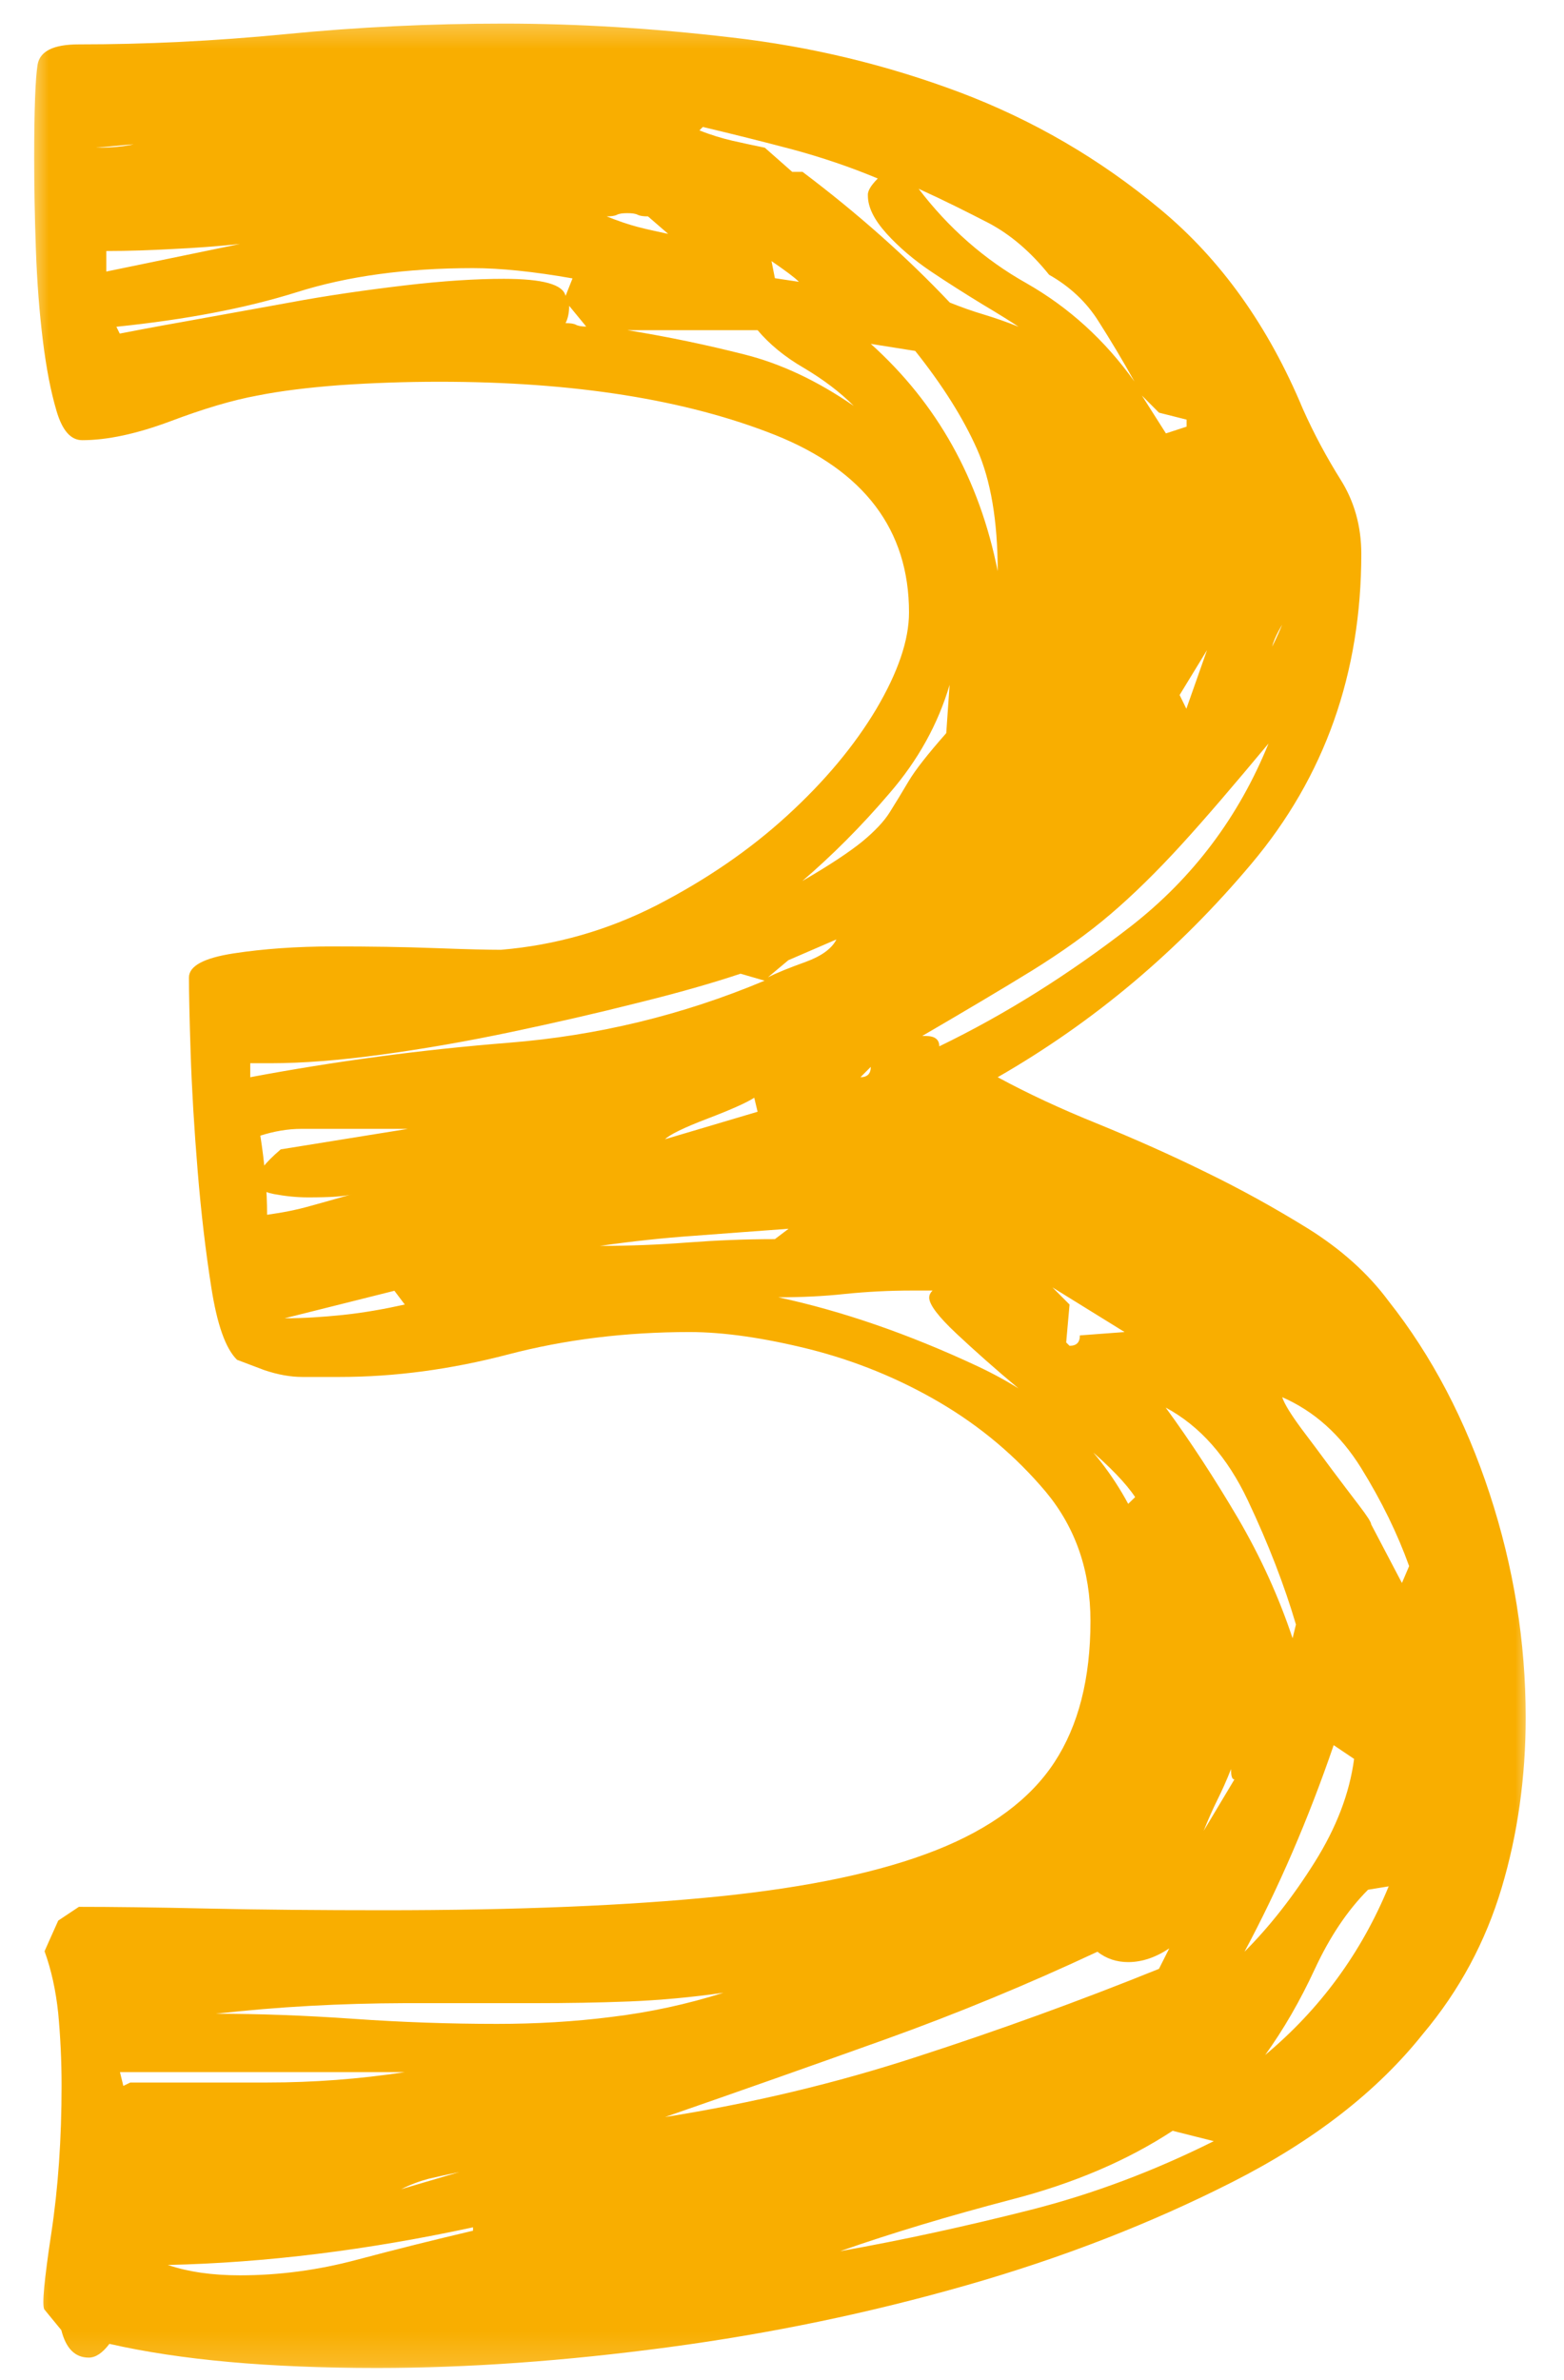 <?xml version="1.0" encoding="UTF-8"?> <svg xmlns="http://www.w3.org/2000/svg" width="48" height="73" viewBox="0 0 48 73" fill="none"><mask id="mask0_1_666" style="mask-type:luminance" maskUnits="userSpaceOnUse" x="0" y="0" width="48" height="73"><mask id="mask1_1_666" style="mask-type:luminance" maskUnits="userSpaceOnUse" x="0" y="0" width="48" height="73"><path fill-rule="evenodd" clip-rule="evenodd" d="M0.507 72.92H47.067V0.2H0.507V72.92Z" fill="white"></path></mask><g mask="url(#mask1_1_666)"><path d="M47.067 72.92L0.507 72.92V0.199L47.067 0.199V72.92Z" fill="white"></path></g></mask><g mask="url(#mask0_1_666)"><path d="M1.787 58.908L2.421 58.486C3.402 58.486 4.715 58.501 6.367 58.538C8.012 58.575 9.819 58.59 11.788 58.59C15.852 58.59 19.275 58.449 22.048 58.168C24.822 57.886 27.049 57.413 28.731 56.747C30.413 56.081 31.623 55.178 32.36 54.053C33.098 52.928 33.467 51.484 33.467 49.723C33.467 48.176 33.009 46.858 32.102 45.763C31.187 44.675 30.103 43.758 28.842 43.017C27.581 42.277 26.245 41.737 24.844 41.382C23.443 41.034 22.211 40.856 21.163 40.856C19.201 40.856 17.335 41.086 15.587 41.545C13.832 42.003 12.113 42.233 10.431 42.233C10.011 42.233 9.627 42.233 9.273 42.233C8.919 42.233 8.536 42.166 8.115 42.025L7.274 41.707C6.92 41.359 6.662 40.619 6.485 39.487C6.308 38.362 6.168 37.163 6.065 35.897C5.961 34.631 5.888 33.432 5.851 32.307C5.814 31.182 5.799 30.405 5.799 29.983C5.799 29.628 6.256 29.384 7.163 29.243C8.078 29.103 9.096 29.029 10.217 29.029C11.338 29.029 12.393 29.043 13.374 29.081C14.355 29.118 15.019 29.132 15.373 29.132C17.055 28.991 18.656 28.532 20.16 27.763C21.665 26.986 23 26.076 24.158 25.017C25.316 23.959 26.223 22.87 26.895 21.745C27.558 20.621 27.898 19.636 27.898 18.785C27.898 16.254 26.526 14.441 23.797 13.345C21.06 12.257 17.623 11.709 13.485 11.709C12.43 11.709 11.412 11.746 10.431 11.813C9.45 11.887 8.61 11.991 7.908 12.131C7.134 12.272 6.242 12.538 5.224 12.923C4.191 13.308 3.291 13.501 2.524 13.501C2.17 13.501 1.912 13.204 1.735 12.605C1.558 12.006 1.418 11.287 1.315 10.442C1.211 9.602 1.137 8.669 1.101 7.644C1.064 6.624 1.049 5.691 1.049 4.839C1.049 3.362 1.086 2.411 1.152 1.991C1.219 1.571 1.639 1.361 2.414 1.361C4.449 1.361 6.574 1.262 8.779 1.046C10.992 0.829 13.219 0.724 15.469 0.724C17.711 0.724 20.05 0.866 22.469 1.151C24.888 1.429 27.219 1.991 29.469 2.837C31.704 3.683 33.761 4.876 35.62 6.427C37.479 7.971 38.932 10.016 39.987 12.546C40.334 13.323 40.724 14.041 41.145 14.714C41.565 15.38 41.779 16.143 41.779 16.986C41.779 20.65 40.658 23.818 38.409 26.49C36.159 29.169 33.57 31.345 30.62 33.04C31.534 33.536 32.552 34.01 33.673 34.462C34.794 34.92 35.9 35.409 36.985 35.942C38.069 36.467 39.124 37.052 40.142 37.681C41.16 38.317 41.986 39.057 42.612 39.901C43.948 41.589 44.98 43.565 45.718 45.815C46.456 48.065 46.824 50.352 46.824 52.676C46.824 54.504 46.581 56.251 46.087 57.901C45.592 59.559 44.789 61.055 43.668 62.387C42.266 64.148 40.319 65.658 37.826 66.924C35.333 68.189 32.618 69.248 29.668 70.091C26.718 70.935 23.671 71.572 20.515 71.993C17.357 72.415 14.377 72.63 11.567 72.63C8.27 72.63 5.534 72.386 3.358 71.89C3.144 72.171 2.937 72.312 2.723 72.312C2.303 72.312 2.023 72.031 1.882 71.468L1.359 70.832C1.285 70.691 1.359 69.914 1.573 68.507C1.787 67.101 1.89 65.584 1.89 63.971C1.89 63.193 1.853 62.461 1.787 61.75C1.713 61.047 1.573 60.41 1.366 59.848L1.787 58.908ZM2.945 4.53C3.431 4.53 3.822 4.493 4.103 4.425L2.945 4.53ZM3.262 8.329L7.363 7.483C6.662 7.557 5.976 7.606 5.312 7.637C4.641 7.674 3.962 7.699 3.262 7.699V8.329ZM17.571 8.539C16.377 8.329 15.358 8.224 14.518 8.224C12.482 8.224 10.675 8.465 9.096 8.966C7.517 9.46 5.674 9.806 3.572 10.022L3.675 10.232C4.021 10.164 4.693 10.034 5.674 9.861C6.655 9.682 7.724 9.491 8.882 9.281C10.04 9.065 11.213 8.898 12.408 8.756C13.603 8.614 14.621 8.552 15.462 8.552C16.657 8.552 17.283 8.725 17.357 9.077L17.571 8.539ZM3.785 63.978L3.999 63.874C5.401 63.874 6.802 63.874 8.211 63.874C9.613 63.874 11.014 63.77 12.423 63.556L3.682 63.556L3.785 63.978ZM5.15 69.47C5.784 69.684 6.515 69.788 7.363 69.788C8.558 69.788 9.745 69.632 10.94 69.314C12.135 68.996 13.323 68.7 14.518 68.419V68.315C11.294 69.011 8.167 69.403 5.15 69.47ZM6.625 61.765C7.96 61.765 9.361 61.817 10.837 61.92C12.312 62.024 13.787 62.076 15.255 62.076C16.45 62.076 17.623 62.009 18.781 61.861C19.939 61.721 21.075 61.476 22.203 61.121C21.223 61.261 20.256 61.35 19.312 61.388C18.368 61.425 17.402 61.44 16.421 61.44L12.423 61.44C10.446 61.446 8.521 61.55 6.625 61.765ZM7.68 33.04C10.276 32.552 12.924 32.197 15.624 31.982C18.323 31.767 20.942 31.138 23.465 30.079L22.727 29.865C21.886 30.146 20.832 30.45 19.57 30.76C18.309 31.079 17.011 31.375 15.676 31.656C14.34 31.937 13.028 32.167 11.729 32.344C10.431 32.522 9.288 32.611 8.307 32.611L7.68 32.611V33.04ZM12.519 34.624L10.623 34.624C10.129 34.624 9.679 34.624 9.251 34.624C8.831 34.624 8.41 34.698 7.99 34.832C8.056 35.253 8.108 35.675 8.145 36.097C8.182 36.519 8.197 36.904 8.197 37.259C8.683 37.192 9.126 37.103 9.509 36.993C9.893 36.889 10.335 36.763 10.822 36.623C10.608 36.697 10.151 36.726 9.457 36.726C9.103 36.726 8.757 36.689 8.403 36.623C8.049 36.556 7.879 36.415 7.879 36.201C7.879 35.993 8.123 35.675 8.616 35.253L12.519 34.624ZM8.735 40.434C9.296 40.434 9.893 40.397 10.527 40.331C11.162 40.264 11.788 40.153 12.423 40.012L12.105 39.59L8.735 40.434ZM14.097 66.62C13.743 66.694 13.426 66.761 13.153 66.827C12.873 66.901 12.592 67.005 12.312 67.146L14.097 66.62ZM17.357 9.911C17.498 9.911 17.601 9.923 17.674 9.96C17.741 9.997 17.852 10.016 17.991 10.016L17.468 9.38C17.468 9.59 17.431 9.769 17.357 9.911ZM18.412 38.214C19.327 38.214 20.219 38.177 21.097 38.11C21.975 38.044 22.867 38.006 23.782 38.006L24.202 37.688C23.221 37.762 22.255 37.829 21.311 37.903C20.359 37.969 19.393 38.073 18.412 38.214ZM19.887 6.637C19.747 6.637 19.644 6.624 19.57 6.587C19.496 6.55 19.393 6.538 19.253 6.538C19.113 6.538 19.01 6.55 18.936 6.587C18.862 6.624 18.759 6.637 18.619 6.637C18.973 6.779 19.282 6.884 19.563 6.958C19.843 7.032 20.16 7.1 20.507 7.174L19.887 6.637ZM19.253 10.127C20.515 10.331 21.709 10.584 22.83 10.868C23.951 11.147 25.072 11.672 26.201 12.449C25.781 12.027 25.272 11.643 24.674 11.287C24.077 10.943 23.605 10.547 23.251 10.127L19.253 10.127ZM23.148 33.669C22.933 33.81 22.461 34.025 21.724 34.306C20.986 34.587 20.551 34.802 20.411 34.942L23.251 34.099L23.148 33.669ZM20.411 64.933C23.074 64.51 25.655 63.897 28.148 63.082C30.641 62.275 33.113 61.38 35.569 60.388L35.886 59.759C35.466 60.04 35.045 60.181 34.625 60.181C34.271 60.181 33.954 60.077 33.68 59.863C31.578 60.847 29.402 61.75 27.153 62.557C24.903 63.363 22.653 64.155 20.411 64.933ZM26.939 5.475C26.098 5.123 25.22 4.826 24.305 4.579C23.391 4.338 22.483 4.11 21.569 3.894L21.466 3.999C21.82 4.141 22.152 4.24 22.469 4.314C22.786 4.388 23.118 4.456 23.472 4.53L24.313 5.271L24.63 5.271C26.312 6.538 27.824 7.878 29.151 9.281C29.506 9.423 29.852 9.546 30.206 9.651C30.553 9.756 30.907 9.88 31.261 10.022C31.047 9.88 30.686 9.651 30.155 9.336C29.631 9.015 29.1 8.681 28.576 8.329C28.052 7.977 27.595 7.588 27.212 7.168C26.828 6.742 26.636 6.359 26.636 6C26.621 5.864 26.725 5.691 26.939 5.475ZM23.568 29.976C23.848 29.835 24.232 29.68 24.726 29.503C25.213 29.325 25.53 29.095 25.67 28.814L24.195 29.451L23.568 29.976ZM24.52 8.644C24.379 8.502 24.099 8.298 23.678 8.008L23.782 8.533L24.52 8.644ZM28.621 39.583L27.986 39.583C27.285 39.583 26.599 39.62 25.936 39.687C25.265 39.76 24.586 39.79 23.885 39.79C25.847 40.212 27.883 40.915 29.992 41.9C32.095 42.884 33.636 44.29 34.625 46.126L34.838 45.919C34.558 45.497 34.064 44.986 33.363 44.386C32.663 43.787 31.962 43.187 31.261 42.588C30.553 41.996 29.918 41.433 29.358 40.908C28.797 40.383 28.517 40.012 28.517 39.797C28.517 39.731 28.547 39.657 28.621 39.583ZM24.623 27.023C25.463 26.535 26.076 26.127 26.467 25.809C26.851 25.491 27.131 25.195 27.307 24.913C27.485 24.632 27.676 24.314 27.883 23.966C28.089 23.618 28.48 23.122 29.041 22.486L29.144 21.005C28.79 22.204 28.178 23.315 27.3 24.329C26.43 25.35 25.53 26.245 24.623 27.023ZM25.781 69.048C27.743 68.7 29.69 68.271 31.623 67.782C33.548 67.294 35.429 66.583 37.251 65.673L35.989 65.355C34.588 66.272 32.935 66.975 31.04 67.464C29.144 67.96 27.389 68.485 25.781 69.048ZM26.725 32.722L26.408 33.04C26.621 33.04 26.725 32.929 26.725 32.722ZM26.725 10.547C28.761 12.376 30.059 14.699 30.62 17.52C30.62 15.973 30.405 14.722 29.985 13.775C29.564 12.827 28.93 11.82 28.089 10.764L26.725 10.547ZM32.198 8.428C31.637 7.73 31.025 7.205 30.354 6.847C29.683 6.501 28.967 6.142 28.193 5.79C29.108 6.989 30.206 7.959 31.504 8.688C32.803 9.429 33.909 10.43 34.816 11.702C34.462 11.066 34.093 10.448 33.71 9.849C33.341 9.262 32.832 8.787 32.198 8.428ZM28.303 31.775L28.406 31.775C28.687 31.775 28.827 31.878 28.827 32.093C30.863 31.108 32.825 29.872 34.721 28.4C36.616 26.919 38.018 25.054 38.932 22.804C37.877 24.07 36.985 25.114 36.247 25.92C35.509 26.727 34.787 27.437 34.093 28.03C33.393 28.629 32.581 29.206 31.674 29.769C30.759 30.332 29.638 30.997 28.303 31.775ZM34.514 40.856L32.301 39.487L32.825 40.012L32.722 41.175L32.825 41.278C33.039 41.278 33.142 41.175 33.142 40.959L34.514 40.856ZM35.569 12.657L35.045 12.131L35.783 13.293L36.417 13.086V12.871L35.569 12.657ZM39.773 49.827C39.419 48.628 38.932 47.362 38.298 46.022C37.664 44.682 36.823 43.735 35.775 43.172C36.55 44.231 37.28 45.356 37.988 46.555C38.689 47.754 39.249 48.983 39.67 50.248L39.773 49.827ZM36.41 21.739L37.044 19.94L36.203 21.317L36.41 21.739ZM37.464 53.209L36.41 53.527L37.568 52.15L37.464 53.209ZM37.885 54.578C37.811 54.578 37.781 54.474 37.781 54.26C37.642 54.615 37.501 54.926 37.361 55.207C37.221 55.488 37.081 55.807 36.941 56.155L37.885 54.578ZM40.931 53.527C40.157 55.785 39.249 57.894 38.194 59.863C38.969 59.086 39.684 58.175 40.348 57.117C41.012 56.059 41.418 55.008 41.558 53.949L40.931 53.527ZM41.986 57.961C41.352 58.597 40.813 59.404 40.355 60.388C39.899 61.373 39.389 62.253 38.829 63.03C40.511 61.624 41.779 59.9 42.62 57.857L41.986 57.961ZM39.043 19.836C39.323 19.274 39.5 18.815 39.567 18.459L39.67 18.674C39.316 19.17 39.109 19.562 39.043 19.836ZM43.247 48.035C42.893 47.051 42.406 46.045 41.772 45.023C41.137 44.002 40.334 43.284 39.352 42.854C39.419 43.062 39.618 43.38 39.928 43.802C40.245 44.223 40.562 44.645 40.872 45.067C41.189 45.489 41.469 45.859 41.713 46.177C41.956 46.496 42.082 46.688 42.082 46.755L43.026 48.553L43.247 48.035Z" fill="#F9AE00"></path></g></svg> 